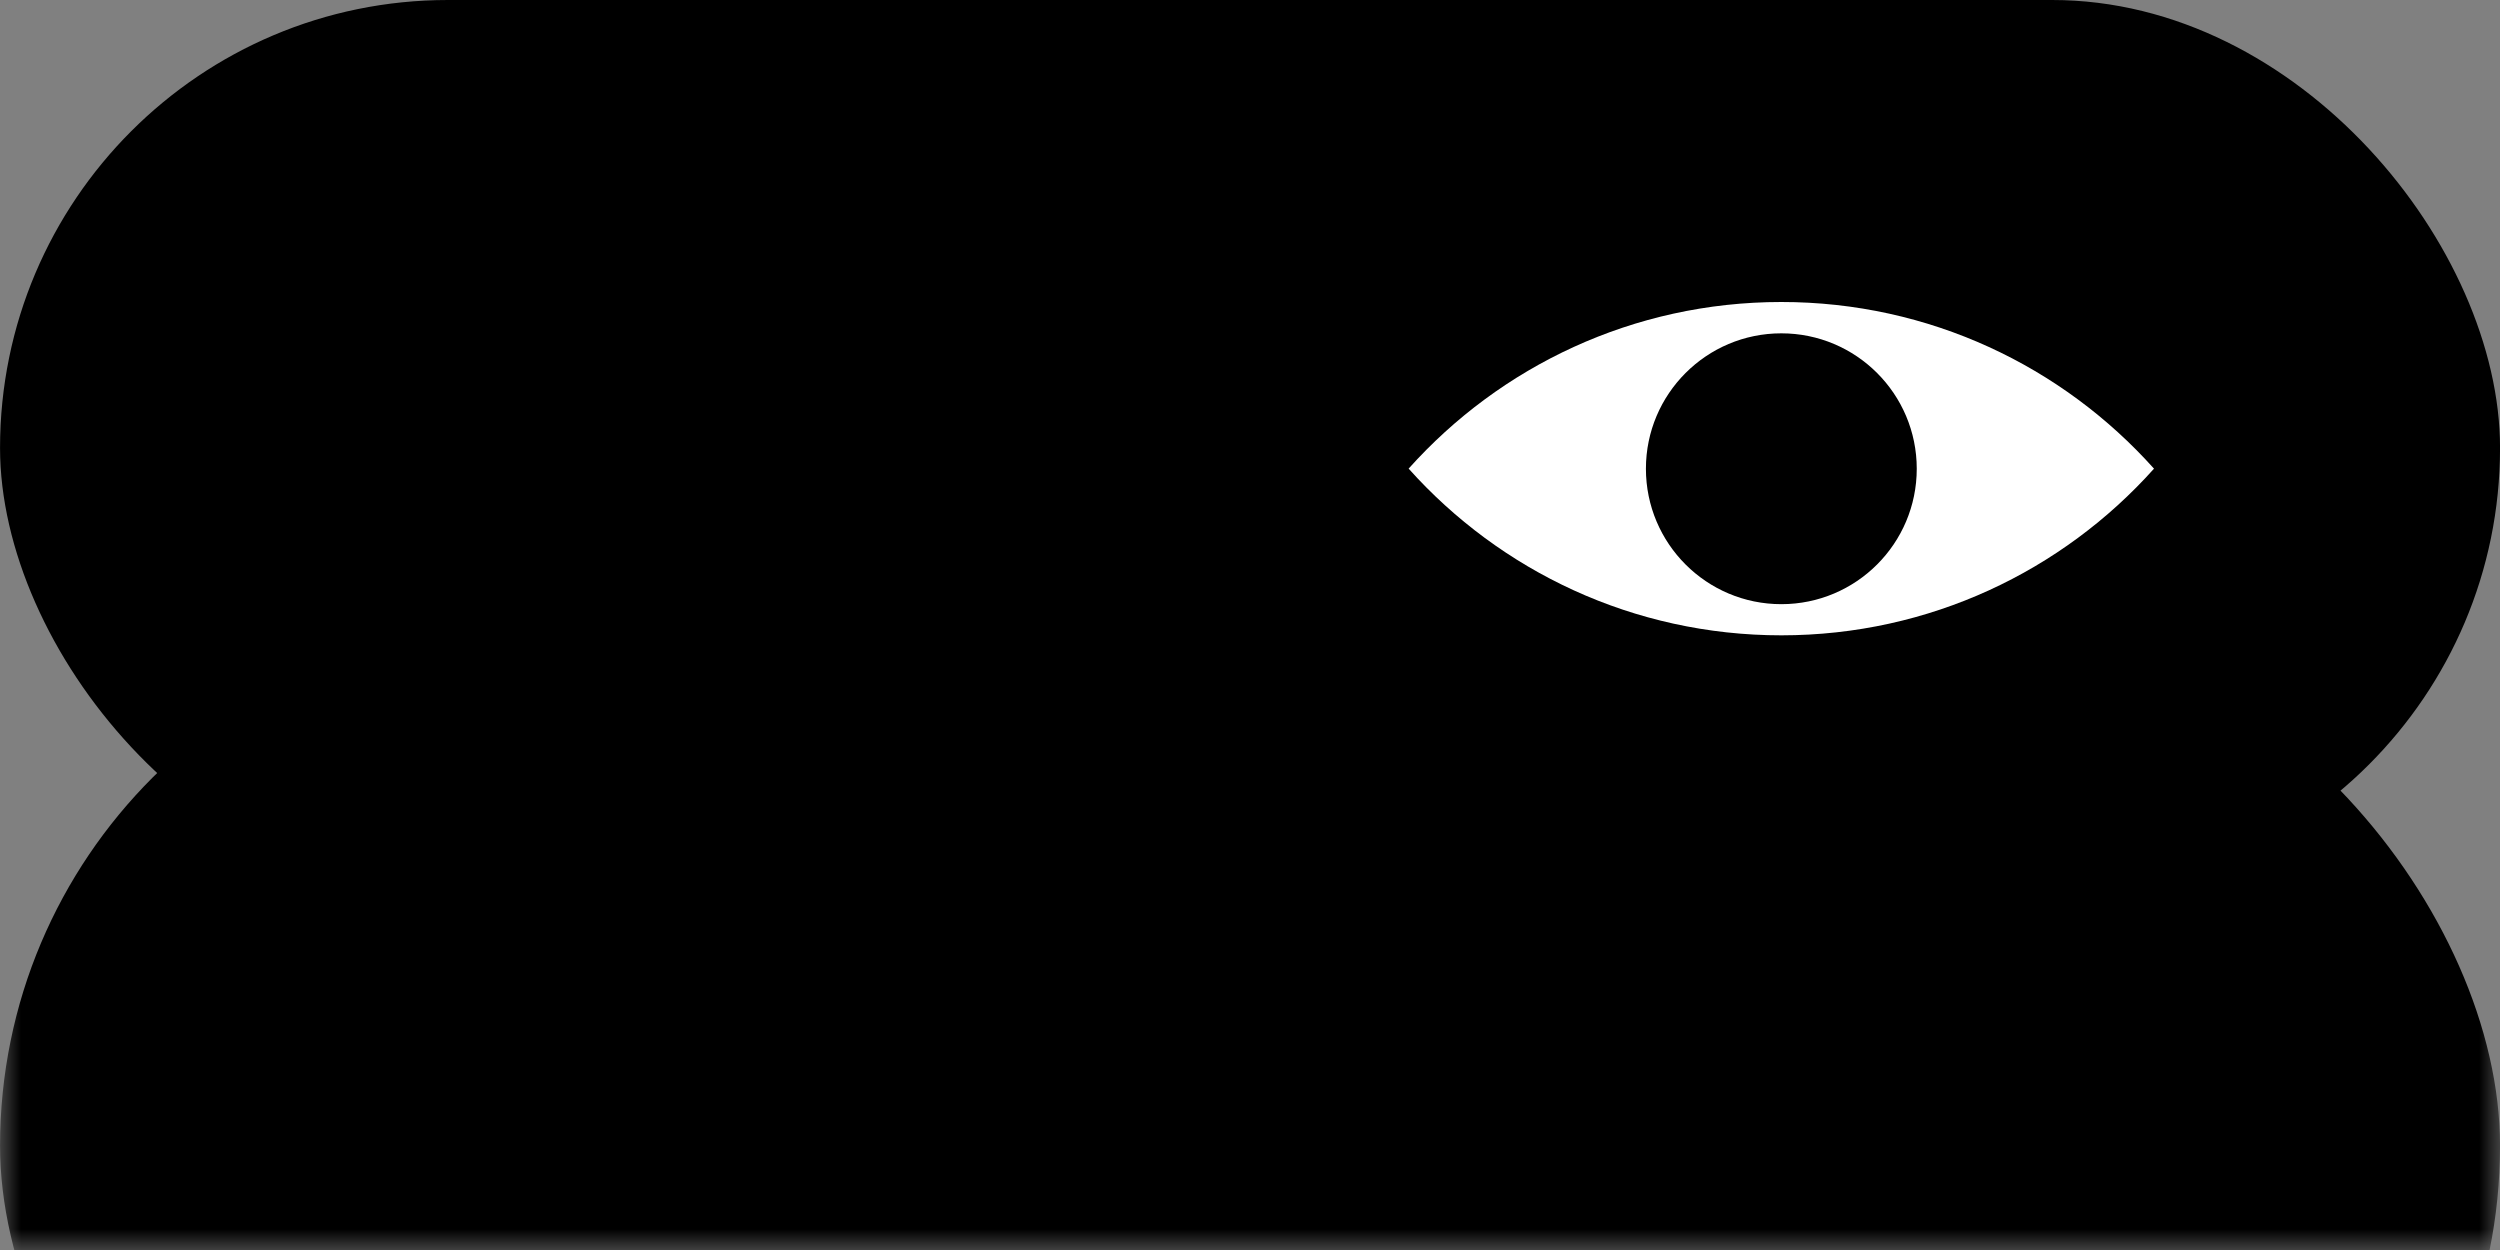 <svg width="60" height="30" viewBox="0 0 60 30" fill="none" xmlns="http://www.w3.org/2000/svg">
<rect x="0" y="0" width="60" height="30" fill="#808080" stroke="none"/>
<mask id="mask0_224_14837" style="mask-type:alpha" maskUnits="userSpaceOnUse" x="0" y="15" width="61" height="15">
<rect width="60" height="15" transform="matrix(1 0 0 -1 0.001 30)" fill="#C4C4C4"/>
</mask>
<g mask="url(#mask0_224_14837)">
<rect x="0.001" y="15" width="60" height="25" rx="12.5" fill="black"/>
</g>
<rect x="0.001" width="60" height="21.5" rx="10.75" fill="black"/>
<path fill-rule="evenodd" clip-rule="evenodd" d="M33.807 11.247C36.004 8.793 39.196 7.248 42.749 7.248C46.304 7.247 49.498 8.792 51.696 11.248C49.5 13.702 46.308 15.247 42.755 15.248C39.2 15.248 36.005 13.703 33.807 11.247Z" fill="white"/>
<ellipse cx="42.752" cy="11.25" rx="3.25" ry="3.25" fill="black"/>
</svg>
